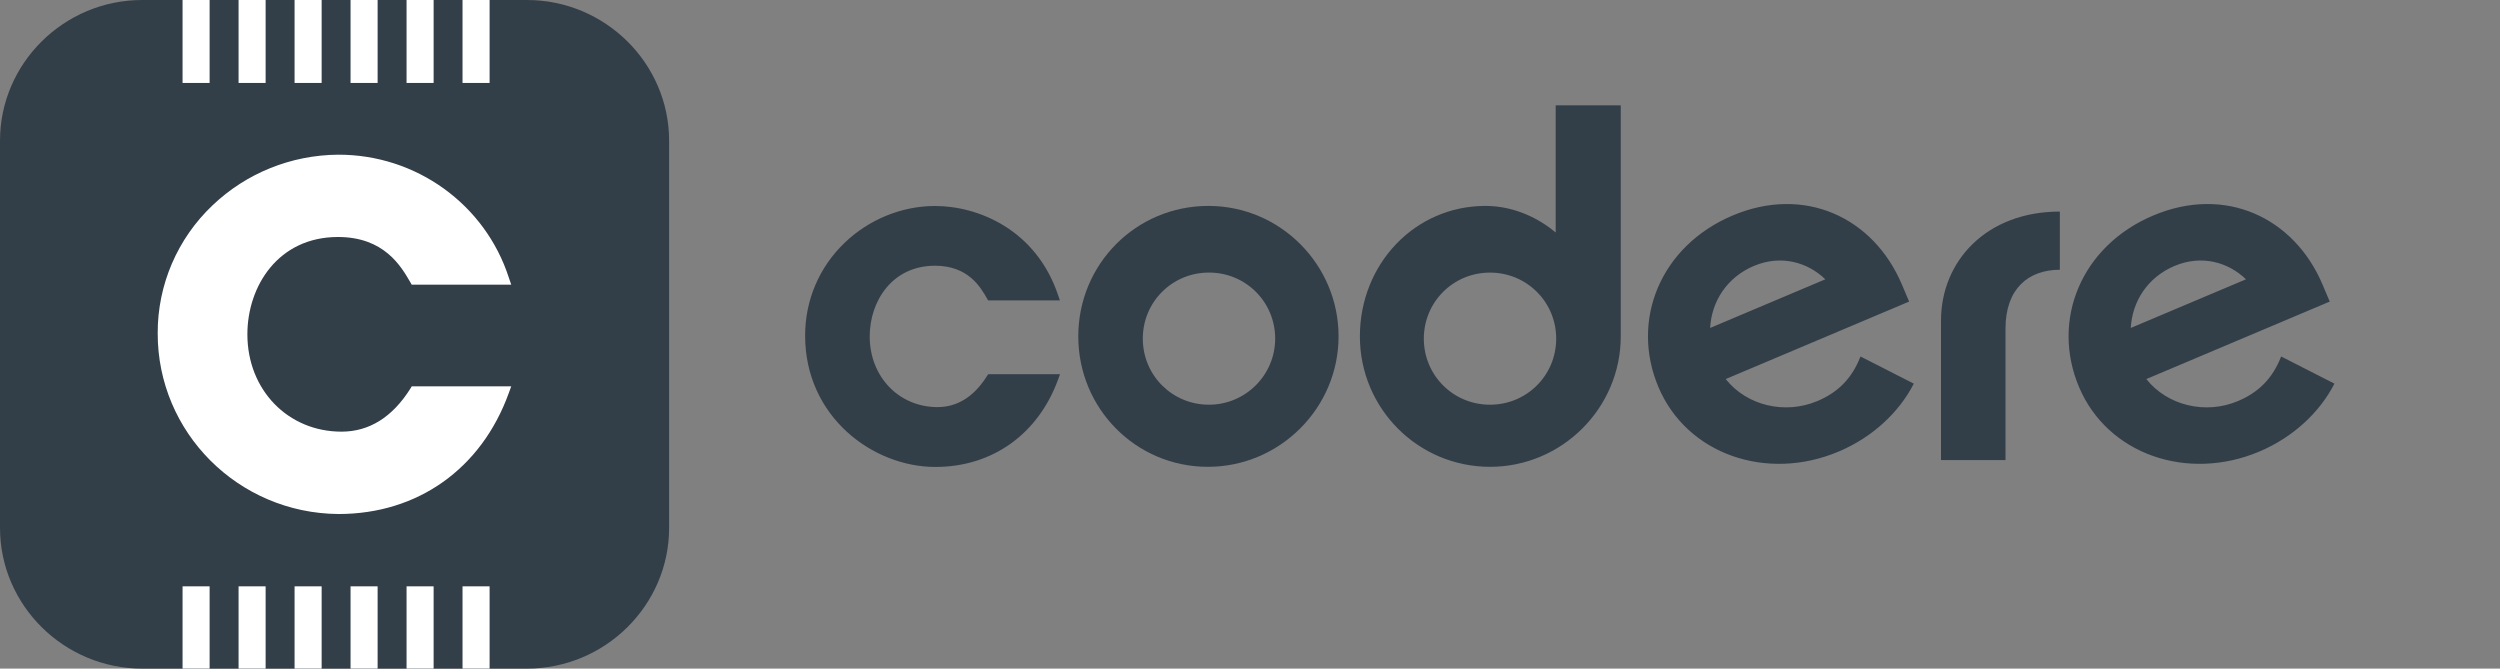 <svg width="172" height="46" viewBox="0 0 172 46" fill="none" xmlns="http://www.w3.org/2000/svg">
<rect x="0" y="0" width="172" height="46" fill="#808080" stroke="none"/>
<path d="M133.541 22.056V31.653H137.979V22.6C137.979 19.881 139.536 18.56 141.718 18.56V14.556C136.656 14.556 133.541 17.975 133.541 22.056ZM149.61 18.296C151.474 17.508 153.308 18.041 154.523 19.216L146.598 22.563C146.699 20.706 147.779 19.07 149.607 18.296M156.943 24.523C156.337 26.088 155.338 27.016 153.974 27.592C151.752 28.532 149.122 27.913 147.667 26.079L160.285 20.749L159.786 19.568C157.827 14.952 153.084 12.737 148.137 14.829C143.19 16.918 141.086 22.027 143.044 26.644C145.002 31.26 150.497 33.157 155.447 31.065C157.741 30.097 159.593 28.386 160.61 26.394L156.943 24.526V24.523ZM120.669 18.296C122.533 17.508 124.367 18.041 125.582 19.216L117.658 22.563C117.758 20.706 118.838 19.07 120.667 18.296M125.033 27.592C122.811 28.532 120.181 27.913 118.729 26.079L131.347 20.749L130.848 19.568C128.889 14.952 124.146 12.737 119.199 14.829C114.252 16.918 112.148 22.027 114.106 26.644C116.064 31.26 121.559 33.157 126.506 31.065C128.8 30.097 130.655 28.386 131.669 26.394L128.002 24.526C127.396 26.091 126.397 27.019 125.033 27.595M102.512 27.844C99.983 27.844 97.959 25.824 97.959 23.299C97.959 20.775 99.983 18.755 102.512 18.755C105.042 18.755 107.066 20.775 107.066 23.299C107.066 25.824 105.042 27.844 102.512 27.844ZM107.029 15.992C106.015 15.138 104.304 14.167 102.202 14.167C97.336 14.167 93.56 18.17 93.56 23.142C93.56 28.114 97.571 32.117 102.515 32.117C107.459 32.117 111.508 28.076 111.508 23.142V7.249H107.032V15.992H107.029ZM67.91 25.861C67.02 27.285 65.871 28.008 64.502 28.008C61.84 28.008 59.836 25.916 59.836 23.145C59.836 20.729 61.378 18.282 64.326 18.282C66.615 18.282 67.456 19.749 67.907 20.537L67.981 20.669H72.92L72.805 20.328C71.286 15.786 67.29 14.172 64.326 14.172C62.053 14.172 59.79 15.092 58.116 16.697C56.359 18.382 55.392 20.652 55.392 23.09C55.392 28.67 60.046 32.126 64.355 32.126C68.271 32.126 71.43 29.87 72.802 26.096L72.928 25.747H67.987L67.91 25.87V25.861Z" fill="#333F48"/>
<path d="M83.178 27.844C80.649 27.844 78.625 25.824 78.625 23.297C78.625 20.769 80.649 18.752 83.178 18.752C85.708 18.752 87.732 20.772 87.732 23.297C87.732 25.821 85.668 27.844 83.178 27.844ZM83.141 14.167C78.157 14.167 74.186 18.17 74.186 23.142C74.186 28.114 78.157 32.117 83.101 32.117C88.045 32.117 92.093 28.076 92.093 23.142C92.093 18.207 88.082 14.167 83.138 14.167" fill="#333F48"/>
<path d="M36.257 0H9.782C4.401 0 0 4.357 0 9.684V36.316C0 41.643 4.401 46 9.782 46H36.253C41.633 46 46.035 41.643 46.035 36.316V9.684C46.035 4.357 41.633 0 36.253 0" fill="#333F48"/>
<path d="M14.421 0H12.56V5.707H14.421V0Z" fill="white"/>
<path d="M18.275 0H16.414V5.707H18.275V0Z" fill="white"/>
<path d="M22.129 0H20.267V5.707H22.129V0Z" fill="white"/>
<path d="M25.98 0H24.118V5.707H25.98V0Z" fill="white"/>
<path d="M29.833 0H27.971V5.707H29.833V0Z" fill="white"/>
<path d="M33.684 0H31.822V5.707H33.684V0Z" fill="white"/>
<path d="M14.421 40.341H12.56V46H14.421V40.341Z" fill="white"/>
<path d="M18.275 40.341H16.414V46H18.275V40.341Z" fill="white"/>
<path d="M22.129 40.341H20.267V46H22.129V40.341Z" fill="white"/>
<path d="M25.98 40.341H24.118V46H25.98V40.341Z" fill="white"/>
<path d="M29.833 40.341H27.971V46H29.833V40.341Z" fill="white"/>
<path d="M33.684 40.341H31.822V46H33.684V40.341Z" fill="white"/>
<path d="M28.232 26.742C26.992 28.703 25.402 29.698 23.496 29.698C19.806 29.698 17.02 26.823 17.02 23.004C17.02 19.682 19.146 16.305 23.25 16.305C26.441 16.305 27.595 18.329 28.225 19.409L28.325 19.586H35.173L35.013 19.118C33.382 14.053 28.619 10.621 23.25 10.643C20.033 10.669 16.95 11.911 14.63 14.119C12.206 16.416 10.839 19.597 10.85 22.923C10.832 29.754 16.395 35.317 23.295 35.364C28.727 35.364 33.11 32.264 34.998 27.059L35.173 26.58H28.329L28.225 26.749L28.232 26.742Z" fill="white"/>
</svg>

